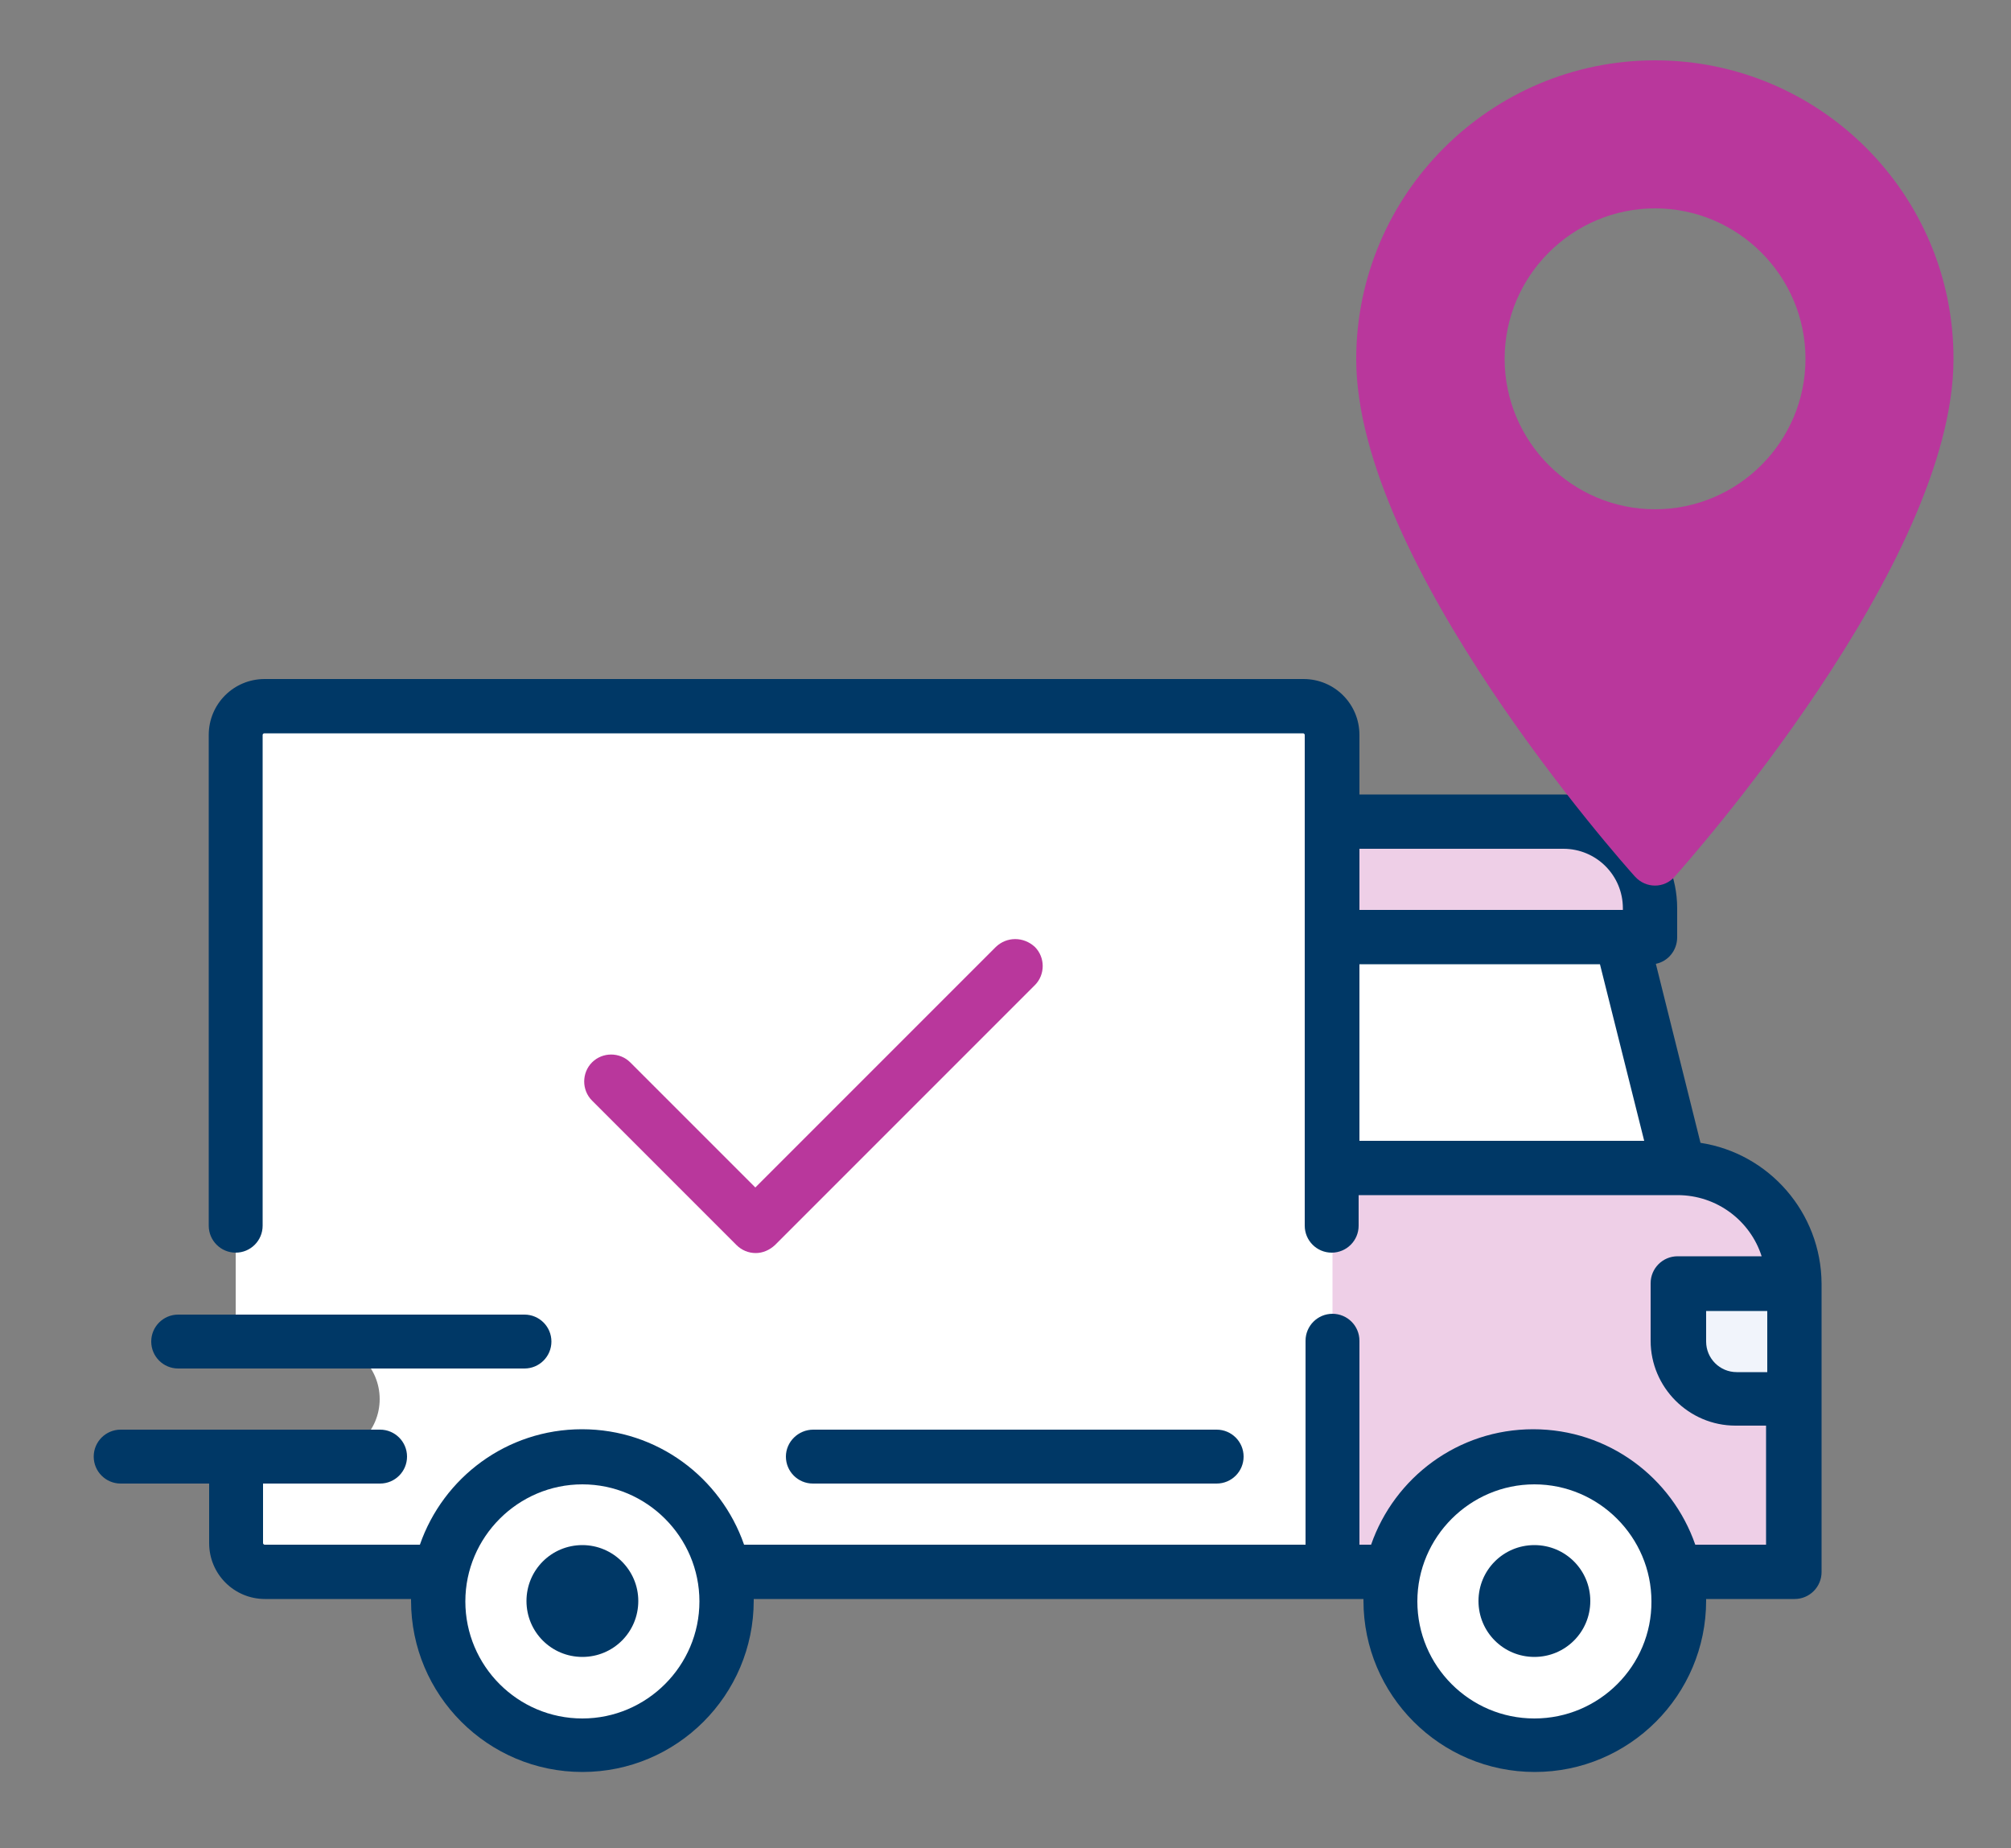 <?xml version="1.0" encoding="utf-8"?>
<!-- Generator: Adobe Illustrator 22.1.0, SVG Export Plug-In . SVG Version: 6.00 Build 0)  -->
<svg version="1.1" id="Layer_2" xmlns="http://www.w3.org/2000/svg" xmlns:xlink="http://www.w3.org/1999/xlink" x="0px" y="0px"
	 viewBox="0 0 500 459.4" style="enable-background:new 0 0 500 459.4;" xml:space="preserve">
<rect x="0" y="0" width="500" height="459.4" fill="#808080" stroke="none"/>
<style type="text/css">
	.st0{fill:#FFFFFF;}
	.st1{fill:#EECFE7;}
	.st2{fill:#F1F4FB;}
	.st3{fill:#003866;}
	.st4{fill:#B9379C;}
</style>
<g>
	<path class="st0" d="M324.1,175.6H65.8c-4,0-7.2,3.2-7.2,7.2v150.7h21.5c7.9,0,14.3,6.4,14.3,14.3c0,7.9-6.4,14.3-14.3,14.3H58.7
		v21.5c0,4,3.2,7.2,7.2,7.2h265.5V182.8C331.3,178.8,328.1,175.6,324.1,175.6z"/>
	<path class="st1" d="M417.4,290.4h-86.1v100.4h114.8v-71.7C446.1,303.2,433.3,290.4,417.4,290.4z"/>
	<path class="st1" d="M388.7,204.3h-57.4V233h78.9v-7.2C410.2,213.9,400.6,204.3,388.7,204.3z"/>
	<polygon class="st0" points="417.4,290.4 403.1,233 331.3,233 331.3,290.4 	"/>
	<path class="st2" d="M417.4,319.1h28.7v28.7h-14.3c-7.9,0-14.3-6.4-14.3-14.3L417.4,319.1L417.4,319.1z"/>
	<circle class="st0" cx="381.5" cy="398" r="35.9"/>
	<circle class="st0" cx="144.8" cy="398" r="35.9"/>
	<path class="st3" d="M422.8,284.1l-11.1-44.5c3-0.6,5.3-3.3,5.3-6.6v-7.2c0-15.6-12.7-28.3-28.3-28.3H338v-14.8
		c0-7.7-6.2-13.9-13.9-13.9H65.8c-7.7,0-13.9,6.2-13.9,13.9v122c0,3.7,3,6.7,6.7,6.7c3.7,0,6.7-3,6.7-6.7v-122
		c0-0.2,0.2-0.4,0.4-0.4h258.3c0.2,0,0.4,0.2,0.4,0.4v122c0,3.7,3,6.7,6.7,6.7c3.7,0,6.7-3,6.7-6.7v-7.6h79.3c0,0,0,0,0,0s0,0,0,0
		c9.8,0,18.1,6.4,20.9,15.2h-20.9c-3.7,0-6.7,3-6.7,6.7v14.3c0,11.6,9.5,21.1,21.1,21.1h7.6v29.6h-17.6
		c-5.8-16.7-21.6-28.7-40.3-28.7s-34.5,12-40.3,28.7H338v-50.7c0-3.7-3-6.7-6.7-6.7c-3.7,0-6.7,3-6.7,6.7v50.7H185
		c-5.8-16.7-21.6-28.7-40.3-28.7s-34.5,12-40.3,28.7H65.8c-0.2,0-0.4-0.2-0.4-0.4v-14.8h29.1c3.7,0,6.7-3,6.7-6.7
		c0-3.7-3-6.7-6.7-6.7H30c-3.7,0-6.7,3-6.7,6.7c0,3.7,3,6.7,6.7,6.7h22v14.8c0,7.7,6.2,13.9,13.9,13.9h36.3c0,0.1,0,0.3,0,0.4
		c0,23.5,19.1,42.6,42.6,42.6s42.6-19.1,42.6-42.6c0-0.2,0-0.3,0-0.4h151.6c0,0.1,0,0.3,0,0.4c0,23.5,19.1,42.6,42.6,42.6
		s42.6-19.1,42.6-42.6c0-0.2,0-0.3,0-0.4h22c3.7,0,6.7-3,6.7-6.7v-71.7C452.8,301.4,439.8,286.7,422.8,284.1z M338,239.7h59.8
		l11,43.9H338L338,239.7L338,239.7z M388.7,211c8.2,0,14.8,6.6,14.8,14.8v0.4H338V211L388.7,211L388.7,211z M144.8,427.2
		c-16.1,0-29.1-13.1-29.1-29.1s13.1-29.1,29.1-29.1s29.1,13.1,29.1,29.1C173.9,414.1,160.8,427.2,144.8,427.2z M381.5,427.2
		c-16.1,0-29.1-13.1-29.1-29.1s13.1-29.1,29.1-29.1s29.1,13.1,29.1,29.1C410.7,414.1,397.6,427.2,381.5,427.2z M431.8,341.1
		c-4.2,0-7.6-3.4-7.6-7.6v-7.6h15.2v15.2L431.8,341.1L431.8,341.1z"/>
	<path class="st3" d="M144.8,384.1c-7.7,0-13.9,6.2-13.9,13.9s6.2,13.9,13.9,13.9c7.7,0,13.9-6.2,13.9-13.9
		C158.7,390.3,152.4,384.1,144.8,384.1z"/>
	<path class="st3" d="M381.5,384.1c-7.7,0-13.9,6.2-13.9,13.9s6.2,13.9,13.9,13.9s13.9-6.2,13.9-13.9S389.2,384.1,381.5,384.1z"/>
	<path class="st3" d="M195.4,362.1c0,3.7,3,6.7,6.7,6.7h100.4c3.7,0,6.7-3,6.7-6.7c0-3.7-3-6.7-6.7-6.7H202.2
		C198.5,355.4,195.4,358.4,195.4,362.1z"/>
	<path class="st3" d="M44.3,340.2h86.1c3.7,0,6.7-3,6.7-6.7c0-3.7-3-6.7-6.7-6.7H44.3c-3.7,0-6.7,3-6.7,6.7S40.6,340.2,44.3,340.2z"
		/>
	<path class="st4" d="M247.6,235.4l-59.8,59.8l-31.1-31.1c-2.6-2.6-6.9-2.6-9.5,0c-2.6,2.6-2.6,6.9,0,9.5l35.9,35.9
		c1.3,1.3,3,2,4.8,2c1.7,0,3.4-0.7,4.8-2l64.6-64.6c2.6-2.6,2.6-6.9,0-9.5C254.5,232.8,250.3,232.8,247.6,235.4z"/>
	<g>
	</g>
	<g>
	</g>
	<g>
	</g>
	<g>
	</g>
	<g>
	</g>
	<g>
	</g>
	<g>
	</g>
	<g>
	</g>
	<g>
	</g>
	<g>
	</g>
	<g>
	</g>
	<g>
	</g>
	<g>
	</g>
	<g>
	</g>
	<g>
	</g>
	<g>
		<g>
			<g>
				<path class="st4" d="M411.5,15c-40.9,0-74.3,33.3-74.3,74.3c0,50.8,66.4,125.4,69.3,128.6c2.7,3,7.3,3,9.9,0
					c2.8-3.2,69.3-77.7,69.3-128.6C485.8,48.3,452.5,15,411.5,15z M411.5,126.6c-20.6,0-37.4-16.8-37.4-37.4s16.8-37.4,37.4-37.4
					c20.6,0,37.4,16.8,37.4,37.4S432.1,126.6,411.5,126.6z"/>
			</g>
		</g>
		<g>
		</g>
		<g>
		</g>
		<g>
		</g>
		<g>
		</g>
		<g>
		</g>
		<g>
		</g>
		<g>
		</g>
		<g>
		</g>
		<g>
		</g>
		<g>
		</g>
		<g>
		</g>
		<g>
		</g>
		<g>
		</g>
		<g>
		</g>
		<g>
		</g>
	</g>
</g>
</svg>
